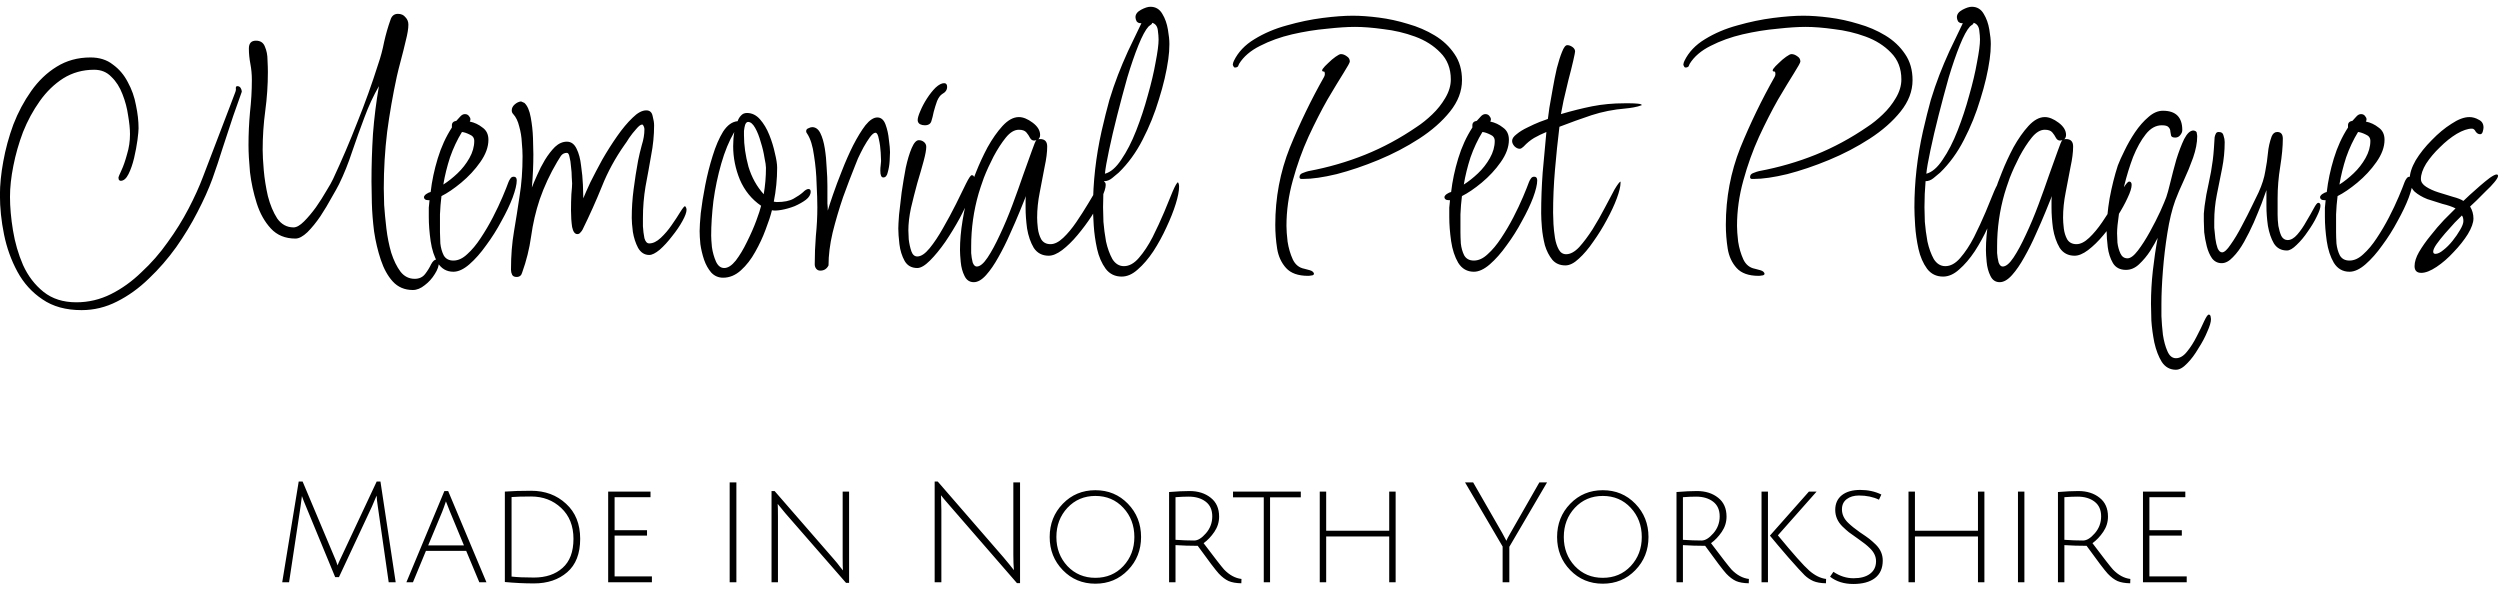 <svg xmlns="http://www.w3.org/2000/svg" fill="none" viewBox="0 0 322 76" height="76" width="322">
<path fill="black" d="M53.175 37.352C52.119 37.352 51.255 36.984 50.583 36.248C49.943 35.544 49.431 34.616 49.047 33.464C48.663 32.312 48.375 31.096 48.183 29.816C48.023 28.536 47.927 27.32 47.895 26.168C47.863 25.016 47.847 24.088 47.847 23.384C47.847 21.336 47.911 19.288 48.039 17.24C48.199 15.16 48.455 13.112 48.807 11.096C48.103 12.312 47.479 13.656 46.935 15.128C46.391 16.568 45.863 18.04 45.351 19.544C44.871 21.016 44.311 22.408 43.671 23.72C43.479 24.104 43.159 24.68 42.711 25.448C42.295 26.216 41.815 27.016 41.271 27.848C40.727 28.648 40.167 29.336 39.591 29.912C39.015 30.456 38.503 30.728 38.055 30.728C36.743 30.728 35.687 30.296 34.887 29.432C34.087 28.568 33.479 27.48 33.063 26.168C32.647 24.856 32.359 23.528 32.199 22.184C32.071 20.808 32.007 19.64 32.007 18.68C32.007 17.272 32.071 15.864 32.199 14.456C32.359 13.048 32.439 11.656 32.439 10.28C32.439 9.576 32.375 8.888 32.247 8.216C32.119 7.544 32.055 6.888 32.055 6.248C32.055 5.576 32.359 5.24 32.967 5.24C33.543 5.24 33.927 5.496 34.119 6.008C34.343 6.52 34.455 7.096 34.455 7.736C34.487 8.344 34.503 8.856 34.503 9.272C34.503 10.936 34.391 12.6 34.167 14.264C33.943 15.928 33.831 17.608 33.831 19.304C33.831 19.944 33.879 20.824 33.975 21.944C34.071 23.032 34.247 24.136 34.503 25.256C34.791 26.376 35.191 27.336 35.703 28.136C36.247 28.904 36.951 29.288 37.815 29.288C38.199 29.288 38.647 29.032 39.159 28.52C39.671 28.008 40.183 27.4 40.695 26.696C41.207 25.96 41.655 25.256 42.039 24.584C42.455 23.912 42.743 23.4 42.903 23.048C44.023 20.648 45.063 18.216 46.023 15.752C47.015 13.288 47.911 10.792 48.711 8.264C49.031 7.336 49.287 6.376 49.479 5.384C49.703 4.392 49.975 3.448 50.295 2.552C50.455 2.04 50.775 1.784 51.255 1.784C51.671 1.784 51.991 1.928 52.215 2.216C52.471 2.472 52.599 2.792 52.599 3.176C52.599 3.688 52.487 4.376 52.263 5.24C52.071 6.072 51.863 6.904 51.639 7.736C51.415 8.568 51.239 9.272 51.111 9.848C50.599 12.216 50.183 14.6 49.863 17C49.575 19.4 49.431 21.816 49.431 24.248C49.431 24.76 49.447 25.48 49.479 26.408C49.543 27.336 49.639 28.344 49.767 29.432C49.895 30.52 50.103 31.56 50.391 32.552C50.711 33.544 51.111 34.36 51.591 35C52.071 35.608 52.679 35.912 53.415 35.912C53.991 35.912 54.439 35.704 54.759 35.288C55.079 34.872 55.335 34.456 55.527 34.04C55.751 33.624 55.991 33.416 56.247 33.416C56.439 33.416 56.535 33.528 56.535 33.752C56.535 34.232 56.359 34.744 56.007 35.288C55.655 35.864 55.223 36.344 54.711 36.728C54.199 37.144 53.687 37.352 53.175 37.352ZM10.503 39.944C8.487 39.944 6.807 39.48 5.463 38.552C4.119 37.656 3.047 36.472 2.247 35C1.447 33.528 0.871 31.928 0.519 30.2C0.167 28.472 -0.009 26.776 -0.009 25.112C-0.009 23.8 0.135 22.36 0.423 20.792C0.711 19.192 1.143 17.608 1.719 16.04C2.327 14.472 3.095 13.032 4.023 11.72C4.951 10.408 6.039 9.368 7.287 8.6C8.567 7.8 10.023 7.4 11.655 7.4C12.807 7.4 13.767 7.704 14.535 8.312C15.335 8.888 15.975 9.64 16.455 10.568C16.967 11.496 17.319 12.488 17.511 13.544C17.735 14.6 17.847 15.592 17.847 16.52C17.847 16.808 17.799 17.32 17.703 18.056C17.607 18.76 17.463 19.528 17.271 20.36C17.079 21.16 16.839 21.848 16.551 22.424C16.263 23 15.927 23.288 15.543 23.288C15.447 23.288 15.367 23.24 15.303 23.144C15.271 23.048 15.255 22.968 15.255 22.904C15.255 22.808 15.383 22.488 15.639 21.944C15.895 21.4 16.135 20.712 16.359 19.88C16.615 19.048 16.743 18.184 16.743 17.288C16.743 16.616 16.663 15.816 16.503 14.888C16.375 13.96 16.135 13.048 15.783 12.152C15.431 11.224 14.951 10.472 14.343 9.896C13.767 9.288 13.031 8.984 12.135 8.984C10.663 8.984 9.335 9.352 8.151 10.088C6.999 10.824 5.991 11.8 5.127 13.016C4.263 14.232 3.543 15.56 2.967 17C2.423 18.44 2.007 19.896 1.719 21.368C1.431 22.808 1.287 24.136 1.287 25.352C1.287 26.664 1.415 28.104 1.671 29.672C1.927 31.24 2.359 32.728 2.967 34.136C3.607 35.544 4.487 36.696 5.607 37.592C6.727 38.488 8.135 38.936 9.831 38.936C11.399 38.936 12.887 38.584 14.295 37.88C15.703 37.176 17.015 36.232 18.231 35.048C19.479 33.896 20.599 32.616 21.591 31.208C22.615 29.8 23.511 28.36 24.279 26.888C25.047 25.416 25.671 24.04 26.151 22.76L29.655 13.592L30.327 11.816C30.391 11.656 30.407 11.496 30.375 11.336C30.375 11.176 30.439 11.096 30.567 11.096C30.759 11.096 30.903 11.176 30.999 11.336C31.095 11.496 31.143 11.656 31.143 11.816L30.039 14.936C29.591 16.28 29.143 17.64 28.695 19.016C28.279 20.36 27.831 21.704 27.351 23.048C26.871 24.36 26.231 25.784 25.431 27.32C24.663 28.824 23.751 30.328 22.695 31.832C21.639 33.304 20.471 34.648 19.191 35.864C17.911 37.112 16.535 38.104 15.063 38.84C13.623 39.576 12.103 39.944 10.503 39.944ZM58.396 35C57.532 35 56.86 34.616 56.38 33.848C55.932 33.08 55.628 32.152 55.468 31.064C55.308 29.944 55.228 28.904 55.228 27.944C55.228 27.496 55.228 27.096 55.228 26.744C55.26 26.36 55.292 26.04 55.324 25.784H55.18C54.796 25.784 54.604 25.64 54.604 25.352C54.668 25.192 54.78 25.064 54.94 24.968C55.132 24.84 55.308 24.76 55.468 24.728C55.628 23.32 55.932 21.88 56.38 20.408C56.828 18.936 57.436 17.608 58.204 16.424V16.136C58.204 15.816 58.396 15.624 58.78 15.56C58.94 15.4 59.1 15.224 59.26 15.032C59.452 14.808 59.66 14.696 59.884 14.696C60.14 14.696 60.332 14.808 60.46 15.032C60.62 15.224 60.636 15.432 60.508 15.656C61.116 15.784 61.66 16.04 62.14 16.424C62.652 16.776 62.908 17.304 62.908 18.008C62.908 18.936 62.556 19.896 61.852 20.888C61.18 21.848 60.364 22.728 59.404 23.528C58.476 24.296 57.628 24.872 56.86 25.256C56.764 26.024 56.7 26.808 56.668 27.608C56.668 28.376 56.668 29.144 56.668 29.912C56.668 30.296 56.684 30.776 56.716 31.352C56.78 31.928 56.924 32.44 57.148 32.888C57.404 33.336 57.82 33.56 58.396 33.56C59.004 33.56 59.596 33.288 60.172 32.744C60.78 32.2 61.356 31.512 61.9 30.68C62.476 29.816 63.004 28.92 63.484 27.992C63.964 27.064 64.38 26.184 64.732 25.352C65.084 24.52 65.34 23.88 65.5 23.432C65.564 23.272 65.644 23.128 65.74 23C65.836 22.84 65.98 22.76 66.172 22.76C66.428 22.76 66.556 22.92 66.556 23.24C66.556 23.752 66.38 24.488 66.028 25.448C65.676 26.376 65.196 27.384 64.588 28.472C64.012 29.56 63.356 30.6 62.62 31.592C61.916 32.584 61.196 33.4 60.46 34.04C59.724 34.68 59.036 35 58.396 35ZM57.1 23.768C57.708 23.384 58.316 22.904 58.924 22.328C59.532 21.752 60.044 21.096 60.46 20.36C60.876 19.624 61.084 18.888 61.084 18.152C61.084 17.768 60.892 17.496 60.508 17.336C60.124 17.144 59.788 17.032 59.5 17C58.892 17.992 58.38 19.08 57.964 20.264C57.58 21.448 57.292 22.616 57.1 23.768ZM66.537 35.672C66.249 35.672 66.057 35.576 65.961 35.384C65.865 35.192 65.817 34.984 65.817 34.76V34.664C65.817 32.936 65.945 31.32 66.201 29.816C66.457 28.312 66.697 26.792 66.921 25.256C67.177 23.688 67.305 21.976 67.305 20.12C67.305 19.608 67.273 19.016 67.209 18.344C67.177 17.64 67.065 16.952 66.873 16.28C66.713 15.608 66.457 15.08 66.105 14.696C65.977 14.568 65.913 14.408 65.913 14.216C65.913 13.928 66.041 13.672 66.297 13.448C66.553 13.224 66.825 13.096 67.113 13.064L67.545 13.256C67.929 13.608 68.201 14.232 68.361 15.128C68.521 15.992 68.617 16.872 68.649 17.768C68.681 18.664 68.697 19.368 68.697 19.88C68.697 20.584 68.681 21.288 68.649 21.992C68.617 22.696 68.569 23.416 68.505 24.152C68.665 23.736 68.889 23.208 69.177 22.568C69.465 21.896 69.801 21.24 70.185 20.6C70.601 19.928 71.033 19.368 71.481 18.92C71.961 18.472 72.473 18.248 73.017 18.248C73.561 18.248 73.977 18.552 74.265 19.16C74.553 19.736 74.745 20.456 74.841 21.32C74.969 22.184 75.049 23.016 75.081 23.816C75.113 24.584 75.129 25.16 75.129 25.544C75.321 25.064 75.625 24.376 76.041 23.48C76.489 22.584 77.001 21.608 77.577 20.552C78.185 19.496 78.825 18.488 79.497 17.528C80.169 16.568 80.825 15.784 81.465 15.176C82.105 14.536 82.697 14.216 83.241 14.216C83.689 14.216 83.961 14.456 84.057 14.936C84.185 15.416 84.249 15.816 84.249 16.136C84.249 17.416 84.121 18.712 83.865 20.024C83.641 21.336 83.401 22.664 83.145 24.008C82.921 25.352 82.809 26.712 82.809 28.088C82.809 28.248 82.809 28.6 82.809 29.144C82.841 29.688 82.905 30.2 83.001 30.68C83.129 31.128 83.337 31.352 83.625 31.352C84.105 31.352 84.601 31.112 85.113 30.632C85.625 30.152 86.089 29.608 86.505 29C86.953 28.36 87.321 27.8 87.609 27.32C87.929 26.808 88.137 26.552 88.233 26.552C88.361 26.68 88.425 26.84 88.425 27.032C88.425 27.352 88.249 27.832 87.897 28.472C87.545 29.112 87.097 29.768 86.553 30.44C86.041 31.112 85.513 31.688 84.969 32.168C84.425 32.616 83.977 32.84 83.625 32.84C83.017 32.84 82.537 32.536 82.185 31.928C81.865 31.32 81.641 30.632 81.513 29.864C81.417 29.096 81.369 28.504 81.369 28.088C81.369 26.84 81.449 25.608 81.609 24.392C81.769 23.144 81.961 21.912 82.185 20.696C82.313 20.056 82.473 19.384 82.665 18.68C82.889 17.976 83.001 17.304 83.001 16.664C83.001 16.472 82.937 16.28 82.809 16.088L82.713 16.04C82.521 16.04 82.265 16.232 81.945 16.616C81.625 16.968 81.321 17.352 81.033 17.768C80.777 18.184 80.585 18.472 80.457 18.632C79.241 20.36 78.265 22.152 77.529 24.008C76.793 25.832 75.961 27.688 75.033 29.576C74.969 29.704 74.873 29.832 74.745 29.96C74.649 30.088 74.521 30.152 74.361 30.152C74.041 30.152 73.817 29.848 73.689 29.24C73.593 28.6 73.545 27.88 73.545 27.08C73.545 26.344 73.561 25.656 73.593 25.016C73.657 24.344 73.689 23.88 73.689 23.624C73.689 23.496 73.673 23.224 73.641 22.808C73.641 22.392 73.609 21.944 73.545 21.464C73.513 20.984 73.449 20.568 73.353 20.216C73.289 19.864 73.177 19.688 73.017 19.688C72.697 19.688 72.441 19.816 72.249 20.072C72.089 20.328 71.929 20.584 71.769 20.84C70.841 22.408 70.089 24.024 69.513 25.688C69.001 27.224 68.633 28.808 68.409 30.44C68.185 32.04 67.801 33.592 67.257 35.096C67.161 35.48 66.921 35.672 66.537 35.672ZM93.136 35.768C92.528 35.768 92.016 35.544 91.6 35.096C91.216 34.648 90.912 34.104 90.688 33.464C90.464 32.792 90.304 32.12 90.208 31.448C90.144 30.776 90.112 30.216 90.112 29.768C90.112 29.288 90.16 28.52 90.256 27.464C90.384 26.376 90.576 25.176 90.832 23.864C91.088 22.552 91.408 21.288 91.792 20.072C92.176 18.824 92.624 17.784 93.136 16.952C93.68 16.12 94.304 15.672 95.008 15.608C95.104 15.32 95.248 15.08 95.44 14.888C95.632 14.664 95.888 14.552 96.208 14.552C96.848 14.552 97.408 14.824 97.888 15.368C98.368 15.912 98.768 16.584 99.088 17.384C99.408 18.184 99.648 18.968 99.808 19.736C100 20.504 100.096 21.128 100.096 21.608C100.096 23.08 99.952 24.536 99.664 25.976L100.048 26.024C100.976 26.024 101.696 25.88 102.208 25.592C102.72 25.304 103.12 25.032 103.408 24.776C103.696 24.488 103.936 24.344 104.128 24.344C104.32 24.344 104.416 24.456 104.416 24.68C104.416 25.064 104.208 25.416 103.792 25.736C103.408 26.024 102.928 26.296 102.352 26.552C101.776 26.776 101.216 26.936 100.672 27.032C100.128 27.128 99.712 27.144 99.424 27.08C99.264 27.752 98.992 28.584 98.608 29.576C98.256 30.536 97.808 31.496 97.264 32.456C96.752 33.384 96.144 34.168 95.44 34.808C94.736 35.448 93.968 35.768 93.136 35.768ZM98.368 25.016C98.56 23.896 98.656 22.76 98.656 21.608C98.656 21.352 98.592 20.92 98.464 20.312C98.368 19.672 98.208 19 97.984 18.296C97.792 17.592 97.552 16.984 97.264 16.472C96.976 15.96 96.672 15.704 96.352 15.704C96.192 15.704 96.064 15.832 95.968 16.088C95.904 16.312 95.856 16.568 95.824 16.856C95.824 17.144 95.824 17.336 95.824 17.432C95.824 18.712 96.016 20.056 96.4 21.464C96.816 22.84 97.472 24.024 98.368 25.016ZM93.28 34.52C93.76 34.52 94.256 34.2 94.768 33.56C95.28 32.888 95.76 32.088 96.208 31.16C96.688 30.2 97.088 29.288 97.408 28.424C97.728 27.56 97.936 26.92 98.032 26.504C96.816 25.672 95.904 24.552 95.296 23.144C94.72 21.736 94.432 20.296 94.432 18.824C94.432 18.184 94.48 17.576 94.576 17C93.904 18.152 93.344 19.512 92.896 21.08C92.448 22.648 92.112 24.248 91.888 25.88C91.696 27.512 91.6 29 91.6 30.344C91.6 30.664 91.632 31.16 91.696 31.832C91.792 32.504 91.968 33.128 92.224 33.704C92.48 34.248 92.832 34.52 93.28 34.52ZM105.658 34.856C105.434 34.856 105.258 34.776 105.13 34.616C105.002 34.456 104.938 34.264 104.938 34.04C104.938 32.824 104.986 31.608 105.082 30.392C105.21 29.144 105.274 27.912 105.274 26.696C105.274 25.896 105.242 24.888 105.178 23.672C105.146 22.424 105.034 21.208 104.842 20.024C104.682 18.808 104.394 17.88 103.978 17.24C103.946 17.176 103.914 17.128 103.882 17.096C103.85 17.032 103.834 16.968 103.834 16.904C103.834 16.712 103.93 16.584 104.122 16.52C104.314 16.424 104.474 16.376 104.602 16.376C105.05 16.376 105.402 16.632 105.658 17.144C105.914 17.656 106.106 18.312 106.234 19.112C106.362 19.912 106.442 20.744 106.474 21.608C106.538 22.44 106.57 23.208 106.57 23.912C106.57 24.584 106.57 25.048 106.57 25.304C106.57 25.624 106.57 25.928 106.57 26.216C106.602 26.504 106.618 26.808 106.618 27.128C106.746 26.68 106.97 25.992 107.29 25.064C107.61 24.136 107.994 23.112 108.442 21.992C108.89 20.84 109.37 19.752 109.882 18.728C110.426 17.672 110.954 16.808 111.466 16.136C112.01 15.464 112.522 15.128 113.002 15.128C113.482 15.128 113.834 15.432 114.058 16.04C114.282 16.648 114.426 17.304 114.49 18.008C114.586 18.712 114.634 19.24 114.634 19.592C114.634 19.816 114.618 20.2 114.586 20.744C114.554 21.256 114.474 21.736 114.346 22.184C114.25 22.632 114.058 22.856 113.77 22.856C113.514 22.856 113.386 22.568 113.386 21.992C113.386 21.736 113.402 21.496 113.434 21.272C113.466 21.048 113.482 20.872 113.482 20.744C113.482 20.584 113.466 20.216 113.434 19.64C113.402 19.032 113.322 18.456 113.194 17.912C113.098 17.368 112.954 17.096 112.762 17.096C112.57 17.096 112.33 17.288 112.042 17.672C111.786 18.024 111.514 18.456 111.226 18.968C110.97 19.448 110.73 19.928 110.506 20.408C110.314 20.856 110.186 21.176 110.122 21.368C109.642 22.552 109.13 23.896 108.586 25.4C108.074 26.904 107.626 28.424 107.242 29.96C106.89 31.464 106.714 32.872 106.714 34.184C106.49 34.632 106.138 34.856 105.658 34.856ZM119.109 16.136C118.885 16.136 118.677 16.088 118.485 15.992C118.293 15.864 118.197 15.688 118.197 15.464C118.197 15.208 118.309 14.824 118.533 14.312C118.757 13.768 119.045 13.224 119.397 12.68C119.749 12.136 120.117 11.672 120.501 11.288C120.917 10.904 121.285 10.712 121.605 10.712C121.861 10.712 121.989 10.872 121.989 11.192C121.989 11.576 121.781 11.88 121.365 12.104C121.109 12.264 120.885 12.568 120.693 13.016C120.533 13.464 120.389 13.928 120.261 14.408C120.165 14.888 120.069 15.272 119.973 15.56C119.877 15.944 119.589 16.136 119.109 16.136ZM118.149 34.52C117.413 34.52 116.869 34.216 116.517 33.608C116.165 32.968 115.941 32.248 115.845 31.448C115.749 30.616 115.701 29.944 115.701 29.432C115.701 29.112 115.733 28.52 115.797 27.656C115.893 26.792 116.005 25.832 116.133 24.776C116.293 23.688 116.469 22.632 116.661 21.608C116.885 20.584 117.141 19.736 117.429 19.064C117.717 18.392 118.021 18.056 118.341 18.056C118.597 18.056 118.821 18.136 119.013 18.296C119.205 18.456 119.301 18.664 119.301 18.92C119.301 19.304 119.189 19.912 118.965 20.744C118.741 21.576 118.469 22.52 118.149 23.576C117.861 24.632 117.589 25.704 117.333 26.792C117.109 27.848 116.997 28.808 116.997 29.672C116.997 29.896 117.013 30.28 117.045 30.824C117.109 31.368 117.221 31.88 117.381 32.36C117.541 32.808 117.797 33.032 118.149 33.032C118.629 33.032 119.157 32.68 119.733 31.976C120.309 31.272 120.885 30.408 121.461 29.384C122.069 28.328 122.629 27.288 123.141 26.264C123.653 25.208 124.085 24.328 124.437 23.624C124.789 22.92 125.029 22.568 125.157 22.568C125.317 22.568 125.413 22.632 125.445 22.76C125.509 22.856 125.541 22.968 125.541 23.096C125.541 23.512 125.365 24.184 125.013 25.112C124.661 26.008 124.197 27 123.621 28.088C123.045 29.144 122.421 30.168 121.749 31.16C121.077 32.12 120.421 32.92 119.781 33.56C119.141 34.2 118.597 34.52 118.149 34.52ZM125.423 36.344C124.879 36.344 124.479 36.072 124.223 35.528C123.967 35.016 123.807 34.424 123.743 33.752C123.678 33.08 123.646 32.568 123.646 32.216C123.646 31 123.759 29.72 123.983 28.376C124.207 27 124.495 25.72 124.847 24.536C125.007 23.992 125.295 23.208 125.711 22.184C126.127 21.128 126.623 20.056 127.199 18.968C127.807 17.88 128.447 16.968 129.118 16.232C129.823 15.464 130.527 15.08 131.231 15.08C131.775 15.08 132.367 15.32 133.007 15.8C133.647 16.28 133.967 16.808 133.967 17.384C133.967 17.608 133.887 17.8 133.727 17.96C133.759 17.928 133.839 17.912 133.967 17.912C134.575 17.912 134.879 18.232 134.879 18.872C134.879 19.608 134.767 20.488 134.543 21.512C134.351 22.536 134.143 23.624 133.919 24.776C133.695 25.896 133.583 26.984 133.583 28.04C133.583 28.424 133.615 28.888 133.679 29.432C133.743 29.944 133.887 30.408 134.111 30.824C134.367 31.24 134.767 31.448 135.311 31.448C135.823 31.448 136.367 31.176 136.943 30.632C137.519 30.088 138.079 29.416 138.623 28.616C139.167 27.816 139.679 27.016 140.159 26.216C140.639 25.416 141.039 24.744 141.359 24.2C141.711 23.656 141.951 23.384 142.079 23.384C142.303 23.384 142.415 23.528 142.415 23.816C142.415 24.2 142.239 24.76 141.887 25.496C141.567 26.2 141.135 26.984 140.591 27.848C140.047 28.68 139.439 29.496 138.767 30.296C138.127 31.064 137.471 31.704 136.799 32.216C136.159 32.696 135.583 32.936 135.071 32.936C134.239 32.936 133.599 32.6 133.151 31.928C132.735 31.224 132.447 30.392 132.287 29.432C132.159 28.472 132.095 27.576 132.095 26.744C132.095 26.456 132.095 26.184 132.095 25.928C132.095 25.672 132.111 25.448 132.143 25.256C131.951 25.704 131.679 26.376 131.327 27.272C130.975 28.136 130.559 29.096 130.079 30.152C129.631 31.176 129.135 32.168 128.591 33.128C128.079 34.056 127.551 34.824 127.007 35.432C126.463 36.04 125.935 36.344 125.423 36.344ZM125.807 34.328C126.223 34.328 126.687 33.944 127.199 33.176C127.711 32.408 128.239 31.432 128.783 30.248C129.359 29.032 129.903 27.736 130.415 26.36C130.927 24.984 131.391 23.688 131.807 22.472C132.255 21.224 132.623 20.2 132.911 19.4C133.199 18.568 133.391 18.12 133.487 18.056L133.199 18.104C132.975 18.104 132.799 17.992 132.671 17.768C132.543 17.512 132.383 17.272 132.191 17.048C131.999 16.824 131.679 16.712 131.231 16.712C130.655 16.712 130.095 17.048 129.551 17.72C129.007 18.392 128.479 19.208 127.967 20.168C127.487 21.096 127.071 22.008 126.719 22.904C126.399 23.8 126.175 24.472 126.047 24.92C125.407 27.128 125.087 29.4 125.087 31.736C125.087 31.864 125.087 32.152 125.087 32.6C125.119 33.016 125.183 33.416 125.279 33.8C125.407 34.152 125.583 34.328 125.807 34.328ZM144.474 35.624C143.61 35.624 142.922 35.288 142.41 34.616C141.898 33.912 141.53 33.064 141.306 32.072C141.082 31.048 140.938 30.04 140.874 29.048C140.81 28.056 140.778 27.272 140.778 26.696C140.778 23.464 141.146 20.2 141.882 16.904C142.234 15.368 142.57 14.024 142.89 12.872C143.242 11.72 143.61 10.648 143.994 9.656C144.378 8.664 144.81 7.64 145.29 6.584C145.802 5.528 146.378 4.328 147.018 2.984H146.874C146.682 2.984 146.522 2.904 146.394 2.744C146.298 2.552 146.25 2.376 146.25 2.216C146.25 1.832 146.49 1.512 146.97 1.256C147.45 1 147.85 0.872 148.17 0.872C148.842 0.872 149.354 1.176 149.706 1.784C150.058 2.36 150.298 3.032 150.426 3.8C150.554 4.536 150.618 5.16 150.618 5.672C150.618 6.312 150.57 6.968 150.474 7.64C150.25 9.24 149.85 10.952 149.274 12.776C148.73 14.6 148.026 16.344 147.162 18.008C146.33 19.64 145.306 21.048 144.09 22.232C143.866 22.424 143.578 22.664 143.226 22.952C142.906 23.208 142.57 23.336 142.218 23.336C142.122 24.424 142.074 25.544 142.074 26.696C142.074 27.112 142.09 27.736 142.122 28.568C142.186 29.368 142.298 30.216 142.458 31.112C142.65 31.976 142.922 32.728 143.274 33.368C143.658 33.976 144.154 34.28 144.762 34.28C145.434 34.28 146.074 33.928 146.682 33.224C147.322 32.488 147.914 31.592 148.458 30.536C149.002 29.448 149.498 28.376 149.946 27.32C150.394 26.232 150.762 25.336 151.05 24.632C151.37 23.896 151.594 23.512 151.722 23.48C151.818 23.608 151.866 23.8 151.866 24.056C151.866 24.6 151.722 25.336 151.434 26.264C151.146 27.192 150.746 28.2 150.234 29.288C149.754 30.344 149.194 31.368 148.554 32.36C147.914 33.32 147.242 34.104 146.538 34.712C145.866 35.32 145.178 35.624 144.474 35.624ZM142.314 22.376C143.05 22.184 143.754 21.576 144.426 20.552C145.13 19.528 145.77 18.28 146.346 16.808C146.922 15.336 147.418 13.832 147.834 12.296C148.282 10.728 148.618 9.304 148.842 8.024C149.098 6.712 149.226 5.736 149.226 5.096C149.226 4.776 149.194 4.376 149.13 3.896C149.066 3.384 148.826 3.064 148.41 2.936C148.378 3.064 148.298 3.16 148.17 3.224C148.074 3.288 147.994 3.352 147.93 3.416C147.546 3.832 147.114 4.632 146.634 5.816C146.154 7 145.674 8.392 145.194 9.992C144.746 11.592 144.314 13.208 143.898 14.84C143.482 16.472 143.13 17.976 142.842 19.352C142.554 20.696 142.378 21.704 142.314 22.376ZM167.856 23.048C167.792 23.048 167.696 23.048 167.568 23.048C167.44 23.016 167.376 22.936 167.376 22.808C167.376 22.552 167.52 22.376 167.808 22.28C168.128 22.152 168.368 22.072 168.528 22.04C171.088 21.56 173.52 20.856 175.824 19.928C178.128 19 180.352 17.8 182.496 16.328C183.136 15.912 183.792 15.384 184.464 14.744C185.136 14.104 185.696 13.4 186.144 12.632C186.624 11.832 186.864 11.032 186.864 10.232C186.864 8.824 186.416 7.672 185.52 6.776C184.656 5.88 183.568 5.192 182.256 4.712C180.944 4.232 179.584 3.912 178.176 3.752C176.8 3.56 175.584 3.464 174.528 3.464C173.536 3.464 172.32 3.544 170.88 3.704C169.44 3.832 167.952 4.072 166.416 4.424C164.912 4.776 163.536 5.272 162.288 5.912C161.072 6.52 160.176 7.288 159.6 8.216C159.568 8.312 159.52 8.424 159.456 8.552C159.36 8.648 159.232 8.696 159.072 8.696C158.976 8.696 158.912 8.648 158.88 8.552C158.816 8.456 158.784 8.376 158.784 8.312C158.784 8.248 158.8 8.168 158.832 8.072C158.864 7.976 158.896 7.896 158.928 7.832C159.472 6.712 160.352 5.784 161.568 5.048C162.816 4.28 164.208 3.688 165.744 3.272C167.312 2.824 168.848 2.504 170.352 2.312C171.856 2.12 173.152 2.024 174.24 2.024C175.232 2.024 176.352 2.104 177.6 2.264C178.848 2.424 180.096 2.696 181.344 3.08C182.592 3.432 183.744 3.928 184.8 4.568C185.856 5.208 186.704 6.008 187.344 6.968C187.984 7.896 188.304 9.016 188.304 10.328C188.304 11.736 187.792 13.08 186.768 14.36C185.744 15.64 184.416 16.808 182.784 17.864C181.152 18.92 179.408 19.832 177.552 20.6C175.696 21.368 173.904 21.976 172.176 22.424C170.448 22.84 169.008 23.048 167.856 23.048ZM168.48 35.528C167.2 35.528 166.256 35.192 165.648 34.52C165.04 33.848 164.656 33.016 164.496 32.024C164.336 31 164.256 29.976 164.256 28.952C164.256 25.464 164.88 22.152 166.128 19.016C167.408 15.88 168.88 12.84 170.544 9.896C170.608 9.768 170.64 9.656 170.64 9.56C170.64 9.4 170.624 9.304 170.592 9.272C170.592 9.24 170.576 9.224 170.544 9.224C170.288 9.224 170.224 9.112 170.352 8.888C170.512 8.664 170.752 8.408 171.072 8.12C171.392 7.8 171.712 7.528 172.032 7.304C172.352 7.08 172.576 6.968 172.704 6.968C172.96 6.968 173.216 7.064 173.472 7.256C173.728 7.416 173.856 7.64 173.856 7.928C173.856 8.056 173.584 8.552 173.04 9.416C172.496 10.28 171.808 11.416 170.976 12.824C170.176 14.232 169.36 15.832 168.528 17.624C167.728 19.384 167.056 21.256 166.512 23.24C165.968 25.192 165.696 27.144 165.696 29.096C165.696 29.608 165.744 30.28 165.84 31.112C165.968 31.944 166.192 32.712 166.512 33.416C166.832 34.088 167.328 34.488 168 34.616C168.16 34.648 168.4 34.712 168.72 34.808C169.04 34.904 169.216 35.064 169.248 35.288C169.184 35.416 169.072 35.48 168.912 35.48C168.752 35.512 168.608 35.528 168.48 35.528ZM189.834 35C188.97 35 188.298 34.616 187.818 33.848C187.37 33.08 187.066 32.152 186.906 31.064C186.746 29.944 186.666 28.904 186.666 27.944C186.666 27.496 186.666 27.096 186.666 26.744C186.698 26.36 186.73 26.04 186.762 25.784H186.618C186.234 25.784 186.042 25.64 186.042 25.352C186.106 25.192 186.218 25.064 186.378 24.968C186.57 24.84 186.746 24.76 186.906 24.728C187.066 23.32 187.37 21.88 187.818 20.408C188.266 18.936 188.874 17.608 189.642 16.424V16.136C189.642 15.816 189.834 15.624 190.218 15.56C190.378 15.4 190.538 15.224 190.698 15.032C190.89 14.808 191.098 14.696 191.322 14.696C191.578 14.696 191.77 14.808 191.898 15.032C192.058 15.224 192.074 15.432 191.946 15.656C192.554 15.784 193.098 16.04 193.578 16.424C194.09 16.776 194.346 17.304 194.346 18.008C194.346 18.936 193.994 19.896 193.29 20.888C192.618 21.848 191.802 22.728 190.842 23.528C189.914 24.296 189.066 24.872 188.298 25.256C188.202 26.024 188.138 26.808 188.106 27.608C188.106 28.376 188.106 29.144 188.106 29.912C188.106 30.296 188.122 30.776 188.154 31.352C188.218 31.928 188.362 32.44 188.586 32.888C188.842 33.336 189.258 33.56 189.834 33.56C190.442 33.56 191.034 33.288 191.61 32.744C192.218 32.2 192.794 31.512 193.338 30.68C193.914 29.816 194.442 28.92 194.922 27.992C195.402 27.064 195.818 26.184 196.17 25.352C196.522 24.52 196.778 23.88 196.938 23.432C197.002 23.272 197.082 23.128 197.178 23C197.274 22.84 197.418 22.76 197.61 22.76C197.866 22.76 197.994 22.92 197.994 23.24C197.994 23.752 197.818 24.488 197.466 25.448C197.114 26.376 196.634 27.384 196.026 28.472C195.45 29.56 194.794 30.6 194.058 31.592C193.354 32.584 192.634 33.4 191.898 34.04C191.162 34.68 190.474 35 189.834 35ZM188.538 23.768C189.146 23.384 189.754 22.904 190.362 22.328C190.97 21.752 191.482 21.096 191.898 20.36C192.314 19.624 192.522 18.888 192.522 18.152C192.522 17.768 192.33 17.496 191.946 17.336C191.562 17.144 191.226 17.032 190.938 17C190.33 17.992 189.818 19.08 189.402 20.264C189.018 21.448 188.73 22.616 188.538 23.768ZM201.623 34.184C200.919 34.184 200.359 33.944 199.943 33.464C199.527 32.952 199.207 32.328 198.983 31.592C198.791 30.824 198.663 30.072 198.599 29.336C198.535 28.568 198.503 27.944 198.503 27.464C198.503 25.736 198.567 23.992 198.695 22.232C198.855 20.472 199.015 18.728 199.175 17C198.631 17.224 198.103 17.48 197.591 17.768C197.111 18.056 196.663 18.424 196.247 18.872C196.183 18.936 196.103 19 196.007 19.064C195.943 19.128 195.847 19.16 195.719 19.16C195.495 19.16 195.271 19.048 195.047 18.824C194.855 18.6 194.759 18.376 194.759 18.152C194.759 17.864 194.951 17.576 195.335 17.288C195.719 16.968 196.183 16.68 196.727 16.424C197.303 16.136 197.831 15.896 198.311 15.704C198.823 15.512 199.175 15.384 199.367 15.32C199.399 15.064 199.463 14.584 199.559 13.88C199.687 13.144 199.831 12.328 199.991 11.432C200.151 10.504 200.327 9.624 200.519 8.792C200.743 7.928 200.967 7.224 201.191 6.68C201.415 6.104 201.639 5.816 201.863 5.816C202.087 5.816 202.311 5.896 202.535 6.056C202.759 6.216 202.871 6.408 202.871 6.632C202.871 6.728 202.791 7.128 202.631 7.832C202.471 8.536 202.263 9.368 202.007 10.328C201.783 11.256 201.575 12.136 201.383 12.968C201.223 13.8 201.111 14.376 201.047 14.696C202.455 14.28 203.799 13.944 205.079 13.688C206.391 13.432 207.767 13.304 209.207 13.304C209.335 13.304 209.575 13.304 209.927 13.304C210.279 13.304 210.615 13.32 210.935 13.352C211.287 13.384 211.463 13.448 211.463 13.544C211.143 13.672 210.791 13.768 210.407 13.832C210.055 13.896 209.703 13.944 209.351 13.976C207.815 14.104 206.359 14.392 204.983 14.84C203.639 15.288 202.263 15.784 200.855 16.328C200.631 18.152 200.439 20.008 200.279 21.896C200.119 23.752 200.039 25.592 200.039 27.416C200.039 27.768 200.055 28.248 200.087 28.856C200.119 29.432 200.183 30.024 200.279 30.632C200.375 31.208 200.535 31.704 200.759 32.12C200.983 32.536 201.303 32.744 201.719 32.744C202.263 32.744 202.823 32.44 203.399 31.832C203.975 31.192 204.551 30.424 205.127 29.528C205.703 28.6 206.231 27.672 206.711 26.744C207.191 25.816 207.607 25.032 207.959 24.392C208.343 23.752 208.599 23.416 208.727 23.384V23.528C208.727 24.008 208.567 24.68 208.247 25.544C207.927 26.408 207.495 27.336 206.951 28.328C206.439 29.288 205.863 30.216 205.223 31.112C204.615 32.008 203.991 32.744 203.351 33.32C202.743 33.896 202.167 34.184 201.623 34.184ZM225.888 23.048C225.824 23.048 225.728 23.048 225.6 23.048C225.472 23.016 225.408 22.936 225.408 22.808C225.408 22.552 225.552 22.376 225.84 22.28C226.16 22.152 226.4 22.072 226.56 22.04C229.12 21.56 231.552 20.856 233.856 19.928C236.16 19 238.384 17.8 240.528 16.328C241.168 15.912 241.824 15.384 242.496 14.744C243.168 14.104 243.728 13.4 244.176 12.632C244.656 11.832 244.896 11.032 244.896 10.232C244.896 8.824 244.448 7.672 243.552 6.776C242.688 5.88 241.6 5.192 240.288 4.712C238.976 4.232 237.616 3.912 236.208 3.752C234.832 3.56 233.616 3.464 232.56 3.464C231.568 3.464 230.352 3.544 228.912 3.704C227.472 3.832 225.984 4.072 224.448 4.424C222.944 4.776 221.568 5.272 220.32 5.912C219.104 6.52 218.208 7.288 217.632 8.216C217.6 8.312 217.552 8.424 217.488 8.552C217.392 8.648 217.264 8.696 217.104 8.696C217.008 8.696 216.944 8.648 216.912 8.552C216.848 8.456 216.816 8.376 216.816 8.312C216.816 8.248 216.832 8.168 216.864 8.072C216.896 7.976 216.928 7.896 216.96 7.832C217.504 6.712 218.384 5.784 219.6 5.048C220.848 4.28 222.24 3.688 223.776 3.272C225.344 2.824 226.88 2.504 228.384 2.312C229.888 2.12 231.184 2.024 232.272 2.024C233.264 2.024 234.384 2.104 235.632 2.264C236.88 2.424 238.128 2.696 239.376 3.08C240.624 3.432 241.776 3.928 242.832 4.568C243.888 5.208 244.736 6.008 245.376 6.968C246.016 7.896 246.336 9.016 246.336 10.328C246.336 11.736 245.824 13.08 244.8 14.36C243.776 15.64 242.448 16.808 240.816 17.864C239.184 18.92 237.44 19.832 235.584 20.6C233.728 21.368 231.936 21.976 230.208 22.424C228.48 22.84 227.04 23.048 225.888 23.048ZM226.512 35.528C225.232 35.528 224.288 35.192 223.68 34.52C223.072 33.848 222.688 33.016 222.528 32.024C222.368 31 222.288 29.976 222.288 28.952C222.288 25.464 222.912 22.152 224.16 19.016C225.44 15.88 226.912 12.84 228.576 9.896C228.64 9.768 228.672 9.656 228.672 9.56C228.672 9.4 228.656 9.304 228.624 9.272C228.624 9.24 228.608 9.224 228.576 9.224C228.32 9.224 228.256 9.112 228.384 8.888C228.544 8.664 228.784 8.408 229.104 8.12C229.424 7.8 229.744 7.528 230.064 7.304C230.384 7.08 230.608 6.968 230.736 6.968C230.992 6.968 231.248 7.064 231.504 7.256C231.76 7.416 231.888 7.64 231.888 7.928C231.888 8.056 231.616 8.552 231.072 9.416C230.528 10.28 229.84 11.416 229.008 12.824C228.208 14.232 227.392 15.832 226.56 17.624C225.76 19.384 225.088 21.256 224.544 23.24C224 25.192 223.728 27.144 223.728 29.096C223.728 29.608 223.776 30.28 223.872 31.112C224 31.944 224.224 32.712 224.544 33.416C224.864 34.088 225.36 34.488 226.032 34.616C226.192 34.648 226.432 34.712 226.752 34.808C227.072 34.904 227.248 35.064 227.28 35.288C227.216 35.416 227.104 35.48 226.944 35.48C226.784 35.512 226.64 35.528 226.512 35.528ZM250.271 35.624C249.407 35.624 248.719 35.288 248.207 34.616C247.695 33.912 247.327 33.064 247.103 32.072C246.879 31.048 246.735 30.04 246.671 29.048C246.607 28.056 246.575 27.272 246.575 26.696C246.575 23.464 246.943 20.2 247.679 16.904C248.031 15.368 248.367 14.024 248.687 12.872C249.039 11.72 249.407 10.648 249.791 9.656C250.175 8.664 250.607 7.64 251.087 6.584C251.599 5.528 252.175 4.328 252.815 2.984H252.671C252.479 2.984 252.319 2.904 252.191 2.744C252.095 2.552 252.047 2.376 252.047 2.216C252.047 1.832 252.287 1.512 252.767 1.256C253.247 1 253.647 0.872 253.967 0.872C254.639 0.872 255.151 1.176 255.503 1.784C255.855 2.36 256.095 3.032 256.223 3.8C256.351 4.536 256.415 5.16 256.415 5.672C256.415 6.312 256.367 6.968 256.271 7.64C256.047 9.24 255.647 10.952 255.071 12.776C254.527 14.6 253.823 16.344 252.959 18.008C252.127 19.64 251.103 21.048 249.887 22.232C249.663 22.424 249.375 22.664 249.023 22.952C248.703 23.208 248.367 23.336 248.015 23.336C247.919 24.424 247.871 25.544 247.871 26.696C247.871 27.112 247.887 27.736 247.919 28.568C247.983 29.368 248.095 30.216 248.255 31.112C248.447 31.976 248.719 32.728 249.071 33.368C249.455 33.976 249.951 34.28 250.559 34.28C251.231 34.28 251.871 33.928 252.479 33.224C253.119 32.488 253.711 31.592 254.255 30.536C254.799 29.448 255.295 28.376 255.743 27.32C256.191 26.232 256.559 25.336 256.847 24.632C257.167 23.896 257.391 23.512 257.519 23.48C257.615 23.608 257.663 23.8 257.663 24.056C257.663 24.6 257.519 25.336 257.231 26.264C256.943 27.192 256.543 28.2 256.031 29.288C255.551 30.344 254.991 31.368 254.351 32.36C253.711 33.32 253.039 34.104 252.335 34.712C251.663 35.32 250.975 35.624 250.271 35.624ZM248.111 22.376C248.847 22.184 249.551 21.576 250.223 20.552C250.927 19.528 251.567 18.28 252.143 16.808C252.719 15.336 253.215 13.832 253.631 12.296C254.079 10.728 254.415 9.304 254.639 8.024C254.895 6.712 255.023 5.736 255.023 5.096C255.023 4.776 254.991 4.376 254.927 3.896C254.863 3.384 254.623 3.064 254.207 2.936C254.175 3.064 254.095 3.16 253.967 3.224C253.871 3.288 253.791 3.352 253.727 3.416C253.343 3.832 252.911 4.632 252.431 5.816C251.951 7 251.471 8.392 250.991 9.992C250.543 11.592 250.111 13.208 249.695 14.84C249.279 16.472 248.927 17.976 248.639 19.352C248.351 20.696 248.175 21.704 248.111 22.376ZM257.563 36.344C257.019 36.344 256.619 36.072 256.363 35.528C256.107 35.016 255.947 34.424 255.883 33.752C255.819 33.08 255.787 32.568 255.787 32.216C255.787 31 255.899 29.72 256.123 28.376C256.347 27 256.635 25.72 256.987 24.536C257.147 23.992 257.435 23.208 257.851 22.184C258.267 21.128 258.763 20.056 259.339 18.968C259.947 17.88 260.587 16.968 261.259 16.232C261.963 15.464 262.667 15.08 263.371 15.08C263.915 15.08 264.507 15.32 265.147 15.8C265.787 16.28 266.107 16.808 266.107 17.384C266.107 17.608 266.027 17.8 265.867 17.96C265.899 17.928 265.979 17.912 266.107 17.912C266.715 17.912 267.019 18.232 267.019 18.872C267.019 19.608 266.907 20.488 266.683 21.512C266.491 22.536 266.283 23.624 266.059 24.776C265.835 25.896 265.723 26.984 265.723 28.04C265.723 28.424 265.755 28.888 265.819 29.432C265.883 29.944 266.027 30.408 266.251 30.824C266.507 31.24 266.907 31.448 267.451 31.448C267.963 31.448 268.507 31.176 269.083 30.632C269.659 30.088 270.219 29.416 270.763 28.616C271.307 27.816 271.819 27.016 272.299 26.216C272.779 25.416 273.179 24.744 273.499 24.2C273.851 23.656 274.091 23.384 274.219 23.384C274.443 23.384 274.555 23.528 274.555 23.816C274.555 24.2 274.379 24.76 274.027 25.496C273.707 26.2 273.275 26.984 272.731 27.848C272.187 28.68 271.579 29.496 270.907 30.296C270.267 31.064 269.611 31.704 268.939 32.216C268.299 32.696 267.723 32.936 267.211 32.936C266.379 32.936 265.739 32.6 265.291 31.928C264.875 31.224 264.587 30.392 264.427 29.432C264.299 28.472 264.235 27.576 264.235 26.744C264.235 26.456 264.235 26.184 264.235 25.928C264.235 25.672 264.251 25.448 264.283 25.256C264.091 25.704 263.819 26.376 263.467 27.272C263.115 28.136 262.699 29.096 262.219 30.152C261.771 31.176 261.275 32.168 260.731 33.128C260.219 34.056 259.691 34.824 259.147 35.432C258.603 36.04 258.075 36.344 257.563 36.344ZM257.947 34.328C258.363 34.328 258.827 33.944 259.339 33.176C259.851 32.408 260.379 31.432 260.923 30.248C261.499 29.032 262.043 27.736 262.555 26.36C263.067 24.984 263.531 23.688 263.947 22.472C264.395 21.224 264.763 20.2 265.051 19.4C265.339 18.568 265.531 18.12 265.627 18.056L265.339 18.104C265.115 18.104 264.939 17.992 264.811 17.768C264.683 17.512 264.523 17.272 264.331 17.048C264.139 16.824 263.819 16.712 263.371 16.712C262.795 16.712 262.235 17.048 261.691 17.72C261.147 18.392 260.619 19.208 260.107 20.168C259.627 21.096 259.211 22.008 258.859 22.904C258.539 23.8 258.315 24.472 258.187 24.92C257.547 27.128 257.227 29.4 257.227 31.736C257.227 31.864 257.227 32.152 257.227 32.6C257.259 33.016 257.323 33.416 257.419 33.8C257.547 34.152 257.723 34.328 257.947 34.328ZM280.263 47.624C279.495 47.624 278.887 47.288 278.439 46.616C278.023 45.944 277.703 45.112 277.479 44.12C277.287 43.16 277.159 42.216 277.095 41.288C277.063 40.36 277.047 39.64 277.047 39.128C277.047 37.72 277.127 36.296 277.287 34.856C277.447 33.416 277.655 32.008 277.911 30.632C277.687 31.08 277.367 31.64 276.951 32.312C276.535 32.952 276.055 33.528 275.511 34.04C274.999 34.52 274.439 34.76 273.831 34.76C273.063 34.76 272.503 34.472 272.151 33.896C271.799 33.288 271.575 32.6 271.479 31.832C271.383 31.032 271.335 30.36 271.335 29.816C271.335 28.472 271.463 27.048 271.719 25.544C272.007 24.008 272.359 22.6 272.775 21.32C272.967 20.808 273.255 20.168 273.639 19.4C274.023 18.6 274.471 17.816 274.983 17.048C275.527 16.248 276.103 15.592 276.711 15.08C277.319 14.536 277.943 14.264 278.583 14.264C280.247 14.264 281.079 15.096 281.079 16.76C281.079 16.984 280.983 17.208 280.791 17.432C280.631 17.624 280.423 17.72 280.167 17.72C279.879 17.72 279.703 17.64 279.639 17.48C279.607 17.32 279.575 17.144 279.543 16.952C279.543 16.728 279.463 16.536 279.303 16.376C279.175 16.216 278.887 16.136 278.439 16.136C277.671 16.136 276.983 16.52 276.375 17.288C275.767 18.056 275.223 19.032 274.743 20.216C274.295 21.4 273.911 22.648 273.591 23.96C273.303 25.24 273.079 26.44 272.919 27.56C272.759 28.648 272.679 29.48 272.679 30.056C272.679 30.344 272.695 30.744 272.727 31.256C272.791 31.768 272.919 32.232 273.111 32.648C273.303 33.064 273.607 33.272 274.023 33.272C274.407 33.272 274.855 32.936 275.367 32.264C275.879 31.592 276.391 30.792 276.903 29.864C277.415 28.936 277.863 28.056 278.247 27.224C278.631 26.36 278.887 25.752 279.015 25.4C279.143 25.048 279.319 24.408 279.543 23.48C279.767 22.552 280.023 21.576 280.311 20.552C280.631 19.528 280.967 18.648 281.319 17.912C281.703 17.176 282.103 16.808 282.519 16.808C282.583 16.808 282.679 16.84 282.807 16.904C282.903 16.968 282.951 17.064 282.951 17.192C282.983 17.32 282.999 17.448 282.999 17.576C282.999 18.376 282.823 19.288 282.471 20.312C282.119 21.304 281.719 22.28 281.271 23.24C280.823 24.2 280.455 25.064 280.167 25.832C279.751 26.984 279.415 28.376 279.159 30.008C278.903 31.608 278.711 33.224 278.583 34.856C278.455 36.488 278.391 37.928 278.391 39.176C278.391 39.464 278.391 39.976 278.391 40.712C278.423 41.48 278.487 42.28 278.583 43.112C278.711 43.944 278.903 44.648 279.159 45.224C279.415 45.832 279.783 46.136 280.263 46.136C280.775 46.136 281.255 45.848 281.703 45.272C282.151 44.728 282.567 44.072 282.951 43.304C283.335 42.568 283.655 41.912 283.911 41.336C284.167 40.792 284.359 40.52 284.487 40.52C284.615 40.52 284.695 40.6 284.727 40.76C284.759 40.92 284.775 41.032 284.775 41.096C284.775 41.48 284.615 42.024 284.295 42.728C284.007 43.432 283.623 44.152 283.143 44.888C282.695 45.656 282.215 46.296 281.703 46.808C281.191 47.352 280.711 47.624 280.263 47.624ZM286.156 33.896C285.644 33.896 285.228 33.688 284.908 33.272C284.62 32.856 284.396 32.344 284.236 31.736C284.076 31.096 283.964 30.488 283.9 29.912C283.868 29.304 283.852 28.824 283.852 28.472C283.852 28.152 283.852 27.832 283.852 27.512C283.884 27.192 283.916 26.872 283.948 26.552C284.076 25.56 284.252 24.584 284.476 23.624C284.7 22.632 284.876 21.64 285.004 20.648C285.068 20.136 285.116 19.64 285.148 19.16C285.18 18.68 285.212 18.184 285.244 17.672C285.276 17.512 285.324 17.368 285.388 17.24C285.452 17.08 285.58 17 285.772 17C286.124 17 286.332 17.16 286.396 17.48C286.492 17.768 286.54 18.04 286.54 18.296C286.54 19.448 286.428 20.584 286.204 21.704C285.98 22.824 285.756 23.944 285.532 25.064C285.308 26.184 285.196 27.32 285.196 28.472C285.196 28.6 285.196 28.888 285.196 29.336C285.228 29.752 285.276 30.216 285.34 30.728C285.404 31.208 285.5 31.624 285.628 31.976C285.788 32.328 285.98 32.504 286.204 32.504C286.492 32.504 286.86 32.168 287.308 31.496C287.788 30.824 288.268 30.024 288.748 29.096C289.26 28.136 289.708 27.256 290.092 26.456C290.508 25.624 290.78 25.064 290.908 24.776C291.356 23.784 291.644 22.872 291.772 22.04C291.932 21.208 292.044 20.44 292.108 19.736C292.172 19 292.332 18.28 292.588 17.576C292.748 17.192 292.988 17 293.308 17C293.788 17 294.028 17.288 294.028 17.864C294.028 18.856 293.916 20.056 293.692 21.464C293.468 22.84 293.356 24.2 293.356 25.544V26.6C293.356 26.824 293.356 27.176 293.356 27.656C293.356 28.104 293.388 28.584 293.452 29.096C293.548 29.608 293.676 30.04 293.836 30.392C294.028 30.744 294.3 30.92 294.652 30.92C295.068 30.92 295.484 30.68 295.9 30.2C296.316 29.72 296.7 29.16 297.052 28.52C297.436 27.88 297.756 27.32 298.012 26.84C298.268 26.36 298.46 26.12 298.588 26.12C298.78 26.12 298.876 26.248 298.876 26.504C298.876 26.792 298.716 27.256 298.396 27.896C298.108 28.504 297.724 29.144 297.244 29.816C296.796 30.488 296.316 31.064 295.804 31.544C295.324 32.024 294.908 32.264 294.556 32.264C293.82 32.264 293.26 31.96 292.876 31.352C292.524 30.744 292.268 29.992 292.108 29.096C291.98 28.2 291.916 27.336 291.916 26.504C291.916 25.64 291.916 24.968 291.916 24.488C291.788 24.872 291.58 25.448 291.292 26.216C291.004 26.952 290.668 27.768 290.284 28.664C289.9 29.528 289.484 30.36 289.036 31.16C288.588 31.96 288.108 32.616 287.596 33.128C287.116 33.64 286.636 33.896 286.156 33.896ZM302.615 35C301.751 35 301.079 34.616 300.599 33.848C300.151 33.08 299.847 32.152 299.687 31.064C299.527 29.944 299.447 28.904 299.447 27.944C299.447 27.496 299.447 27.096 299.447 26.744C299.479 26.36 299.511 26.04 299.543 25.784H299.399C299.015 25.784 298.823 25.64 298.823 25.352C298.887 25.192 298.999 25.064 299.159 24.968C299.351 24.84 299.527 24.76 299.687 24.728C299.847 23.32 300.151 21.88 300.599 20.408C301.047 18.936 301.655 17.608 302.423 16.424V16.136C302.423 15.816 302.615 15.624 302.999 15.56C303.159 15.4 303.319 15.224 303.479 15.032C303.671 14.808 303.879 14.696 304.103 14.696C304.359 14.696 304.551 14.808 304.679 15.032C304.839 15.224 304.855 15.432 304.727 15.656C305.335 15.784 305.879 16.04 306.359 16.424C306.871 16.776 307.127 17.304 307.127 18.008C307.127 18.936 306.775 19.896 306.071 20.888C305.399 21.848 304.583 22.728 303.623 23.528C302.695 24.296 301.847 24.872 301.079 25.256C300.983 26.024 300.919 26.808 300.887 27.608C300.887 28.376 300.887 29.144 300.887 29.912C300.887 30.296 300.903 30.776 300.935 31.352C300.999 31.928 301.143 32.44 301.367 32.888C301.623 33.336 302.039 33.56 302.615 33.56C303.223 33.56 303.815 33.288 304.391 32.744C304.999 32.2 305.575 31.512 306.119 30.68C306.695 29.816 307.223 28.92 307.703 27.992C308.183 27.064 308.599 26.184 308.951 25.352C309.303 24.52 309.559 23.88 309.719 23.432C309.783 23.272 309.863 23.128 309.959 23C310.055 22.84 310.199 22.76 310.391 22.76C310.647 22.76 310.775 22.92 310.775 23.24C310.775 23.752 310.599 24.488 310.247 25.448C309.895 26.376 309.415 27.384 308.807 28.472C308.231 29.56 307.575 30.6 306.839 31.592C306.135 32.584 305.415 33.4 304.679 34.04C303.943 34.68 303.255 35 302.615 35ZM301.319 23.768C301.927 23.384 302.535 22.904 303.143 22.328C303.751 21.752 304.263 21.096 304.679 20.36C305.095 19.624 305.303 18.888 305.303 18.152C305.303 17.768 305.111 17.496 304.727 17.336C304.343 17.144 304.007 17.032 303.719 17C303.111 17.992 302.599 19.08 302.183 20.264C301.799 21.448 301.511 22.616 301.319 23.768ZM311.86 35.144C311.284 35.144 310.996 34.856 310.996 34.28C310.996 33.736 311.188 33.128 311.572 32.456C311.988 31.752 312.484 31.048 313.06 30.344C313.636 29.608 314.212 28.936 314.788 28.328C315.396 27.72 315.892 27.224 316.276 26.84C315.828 26.616 315.268 26.424 314.596 26.264C313.956 26.072 313.3 25.864 312.628 25.64C311.988 25.384 311.444 25.064 310.996 24.68C310.58 24.264 310.372 23.72 310.372 23.048C310.372 22.344 310.628 21.544 311.14 20.648C311.684 19.752 312.372 18.888 313.204 18.056C314.036 17.192 314.884 16.488 315.748 15.944C316.612 15.368 317.38 15.08 318.052 15.08C318.468 15.08 318.868 15.192 319.252 15.416C319.668 15.608 319.876 15.944 319.876 16.424C319.876 16.552 319.844 16.728 319.78 16.952C319.716 17.176 319.604 17.288 319.444 17.288C319.22 17.288 319.028 17.176 318.868 16.952C318.74 16.696 318.58 16.568 318.388 16.568C317.844 16.568 317.188 16.792 316.42 17.24C315.684 17.688 314.964 18.264 314.26 18.968C313.556 19.64 312.964 20.344 312.484 21.08C312.036 21.816 311.812 22.472 311.812 23.048C311.812 23.432 312.036 23.768 312.484 24.056C312.932 24.344 313.46 24.584 314.068 24.776C314.708 24.968 315.332 25.16 315.94 25.352C316.548 25.512 316.996 25.688 317.284 25.88C317.444 25.72 317.716 25.464 318.1 25.112C318.484 24.76 318.916 24.376 319.396 23.96C319.876 23.544 320.308 23.192 320.692 22.904C321.108 22.616 321.396 22.472 321.556 22.472C321.684 22.472 321.748 22.536 321.748 22.664C321.748 22.824 321.588 23.096 321.268 23.48C320.98 23.832 320.612 24.216 320.164 24.632C319.748 25.048 319.348 25.448 318.964 25.832C318.58 26.184 318.308 26.44 318.148 26.6C318.436 27.08 318.58 27.592 318.58 28.136C318.58 28.68 318.34 29.352 317.86 30.152C317.38 30.92 316.772 31.688 316.036 32.456C315.332 33.224 314.596 33.864 313.828 34.376C313.06 34.888 312.404 35.144 311.86 35.144ZM313.684 32.696C313.972 32.696 314.308 32.536 314.692 32.216C315.108 31.896 315.508 31.496 315.892 31.016C316.276 30.536 316.596 30.072 316.852 29.624C317.14 29.144 317.284 28.76 317.284 28.472C317.284 28.152 317.22 27.912 317.092 27.752C316.9 27.944 316.596 28.248 316.18 28.664C315.796 29.08 315.38 29.544 314.932 30.056C314.516 30.536 314.148 31 313.828 31.448C313.54 31.864 313.396 32.184 313.396 32.408C313.396 32.6 313.492 32.696 313.684 32.696ZM43.657 74.334H43.171L39.409 65.226C39.193 64.722 39.019 64.278 38.887 63.894L38.707 65.262L37.231 75H36.349L38.473 62.022H38.977L42.991 71.562C43.195 72.006 43.357 72.426 43.477 72.822C43.513 72.69 43.699 72.276 44.035 71.58L48.517 62.022H49.003L50.965 75H50.065L48.661 65.226C48.565 64.614 48.517 64.152 48.517 63.84C48.505 63.852 48.475 63.912 48.427 64.02C48.391 64.116 48.319 64.284 48.211 64.524C48.115 64.752 48.013 64.992 47.905 65.244L43.657 74.334ZM54.861 70.95L53.187 75H52.341L57.237 63.246H57.723L62.655 75H61.737L60.045 70.95H54.861ZM57.435 64.578C57.255 65.118 57.093 65.568 56.949 65.928L55.149 70.248H59.757L57.975 65.946C57.699 65.274 57.519 64.818 57.435 64.578ZM68.769 74.388C70.305 74.388 71.535 73.974 72.459 73.146C73.395 72.318 73.863 71.07 73.863 69.402C73.863 67.734 73.335 66.408 72.279 65.424C71.235 64.44 69.945 63.948 68.409 63.948C67.317 63.948 66.477 63.972 65.889 64.02V74.262C66.609 74.346 67.569 74.388 68.769 74.388ZM68.409 63.21C70.209 63.21 71.709 63.768 72.909 64.884C74.121 65.988 74.727 67.494 74.727 69.402C74.727 71.31 74.169 72.744 73.053 73.704C71.949 74.664 70.521 75.144 68.769 75.144C67.557 75.144 66.309 75.084 65.025 74.964V63.318C65.985 63.246 67.113 63.21 68.409 63.21ZM78.332 75V63.318H83.786V64.038H79.16V68.286H83.336V68.988H79.16V74.244H83.966V75H78.332ZM93.981 75V62.13H94.846V75H93.981ZM99.373 75V63.246H99.769L107.437 72.066C107.713 72.378 107.965 72.69 108.193 73.002C108.433 73.302 108.559 73.458 108.571 73.47C108.547 73.182 108.535 72.618 108.535 71.778V63.318H109.363V75.072H108.967L101.155 66.108L100.165 64.902C100.189 65.142 100.201 65.706 100.201 66.594V75H99.373ZM121.212 64.182L121.248 65.712V75H120.384V62.022H120.78L129.258 71.796C129.834 72.48 130.278 73.026 130.59 73.434C130.542 72.858 130.518 72.198 130.518 71.454V62.13H131.382V75.108H130.986L122.346 65.154C121.746 64.47 121.362 64.014 121.194 63.786L121.212 64.182ZM141.084 75.18C139.416 75.18 138.018 74.598 136.89 73.434C135.762 72.27 135.198 70.848 135.198 69.168C135.198 67.476 135.762 66.048 136.89 64.884C138.018 63.72 139.416 63.138 141.084 63.138C142.752 63.138 144.15 63.72 145.278 64.884C146.406 66.048 146.97 67.476 146.97 69.168C146.97 70.848 146.406 72.27 145.278 73.434C144.15 74.598 142.752 75.18 141.084 75.18ZM141.084 63.876C139.644 63.876 138.444 64.386 137.484 65.406C136.536 66.426 136.062 67.68 136.062 69.168C136.062 70.644 136.536 71.892 137.484 72.912C138.444 73.92 139.644 74.424 141.084 74.424C142.536 74.424 143.736 73.92 144.684 72.912C145.632 71.892 146.106 70.644 146.106 69.168C146.106 67.68 145.632 66.426 144.684 65.406C143.736 64.386 142.536 63.876 141.084 63.876ZM150.578 75V63.372C151.61 63.288 152.486 63.246 153.206 63.246C154.31 63.246 155.222 63.534 155.942 64.11C156.662 64.674 157.022 65.484 157.022 66.54C157.022 67.248 156.818 67.902 156.41 68.502C156.002 69.102 155.54 69.588 155.024 69.96C156.452 71.856 157.334 72.99 157.67 73.362C158.354 74.07 159.098 74.472 159.902 74.568L159.884 75.126C159.212 75.114 158.666 75.018 158.246 74.838C157.826 74.646 157.406 74.328 156.986 73.884C156.578 73.44 155.672 72.246 154.268 70.302C153.296 70.302 152.342 70.272 151.406 70.212V75H150.578ZM153.818 69.618C154.286 69.618 154.79 69.306 155.33 68.682C155.87 68.058 156.14 67.332 156.14 66.504C156.14 65.676 155.858 65.046 155.294 64.614C154.73 64.182 153.998 63.966 153.098 63.966C152.618 63.966 152.054 63.99 151.406 64.038V69.528C152.27 69.588 153.074 69.618 153.818 69.618ZM162.773 64.056H158.813V63.318H167.543V64.056H163.583V75H162.773V64.056ZM178.93 75V69.096H170.812V75H169.984V63.318H170.812V68.358H178.93V63.318H179.758V75H178.93ZM194.402 75H193.538V70.392L188.696 62.13H189.74L193.484 68.646C193.7 69.03 193.88 69.366 194.024 69.654C194.072 69.498 194.24 69.174 194.528 68.682L198.272 62.13H199.262L194.402 70.428V75ZM206.439 75.18C204.771 75.18 203.373 74.598 202.245 73.434C201.117 72.27 200.553 70.848 200.553 69.168C200.553 67.476 201.117 66.048 202.245 64.884C203.373 63.72 204.771 63.138 206.439 63.138C208.107 63.138 209.505 63.72 210.633 64.884C211.761 66.048 212.325 67.476 212.325 69.168C212.325 70.848 211.761 72.27 210.633 73.434C209.505 74.598 208.107 75.18 206.439 75.18ZM206.439 63.876C204.999 63.876 203.799 64.386 202.839 65.406C201.891 66.426 201.417 67.68 201.417 69.168C201.417 70.644 201.891 71.892 202.839 72.912C203.799 73.92 204.999 74.424 206.439 74.424C207.891 74.424 209.091 73.92 210.039 72.912C210.987 71.892 211.461 70.644 211.461 69.168C211.461 67.68 210.987 66.426 210.039 65.406C209.091 64.386 207.891 63.876 206.439 63.876ZM215.933 75V63.372C216.965 63.288 217.841 63.246 218.561 63.246C219.665 63.246 220.577 63.534 221.297 64.11C222.017 64.674 222.377 65.484 222.377 66.54C222.377 67.248 222.173 67.902 221.765 68.502C221.357 69.102 220.895 69.588 220.379 69.96C221.807 71.856 222.689 72.99 223.025 73.362C223.709 74.07 224.453 74.472 225.257 74.568L225.239 75.126C224.567 75.114 224.021 75.018 223.601 74.838C223.181 74.646 222.761 74.328 222.341 73.884C221.933 73.44 221.027 72.246 219.623 70.302C218.651 70.302 217.697 70.272 216.761 70.212V75H215.933ZM219.173 69.618C219.641 69.618 220.145 69.306 220.685 68.682C221.225 68.058 221.495 67.332 221.495 66.504C221.495 65.676 221.213 65.046 220.649 64.614C220.085 64.182 219.353 63.966 218.453 63.966C217.973 63.966 217.409 63.99 216.761 64.038V69.528C217.625 69.588 218.429 69.618 219.173 69.618ZM233.977 63.318L228.991 68.952C230.959 71.34 232.303 72.852 233.023 73.488C233.755 74.124 234.481 74.484 235.201 74.568L235.183 75.126C234.511 75.114 233.965 75.018 233.545 74.838C233.125 74.646 232.753 74.394 232.429 74.082C232.105 73.77 231.409 73.008 230.341 71.796C229.285 70.572 228.493 69.636 227.965 68.988L232.987 63.318H233.977ZM227.713 63.318V75H226.885V63.318H227.713ZM239.438 63.822C238.79 63.822 238.262 63.978 237.854 64.29C237.446 64.602 237.242 65.04 237.242 65.604C237.242 66.252 237.512 66.834 238.052 67.35C238.436 67.722 238.928 68.118 239.528 68.538C240.14 68.946 240.56 69.24 240.788 69.42C241.016 69.6 241.292 69.846 241.616 70.158C242.204 70.746 242.498 71.424 242.498 72.192C242.498 73.188 242.162 73.944 241.49 74.46C240.83 74.964 239.9 75.216 238.7 75.216C237.512 75.216 236.516 74.904 235.712 74.28L236.144 73.65C236.96 74.202 237.824 74.478 238.736 74.478C239.648 74.478 240.356 74.286 240.86 73.902C241.376 73.518 241.634 72.978 241.634 72.282C241.634 71.682 241.376 71.13 240.86 70.626C240.5 70.266 240.014 69.876 239.402 69.456C238.802 69.036 238.382 68.736 238.142 68.556C237.902 68.364 237.62 68.112 237.296 67.8C236.684 67.188 236.378 66.48 236.378 65.676C236.378 64.872 236.66 64.242 237.224 63.786C237.8 63.33 238.592 63.102 239.6 63.102C240.608 63.102 241.514 63.3 242.318 63.696L242.012 64.362C241.268 64.002 240.41 63.822 239.438 63.822ZM254.762 75V69.096H246.644V75H245.816V63.318H246.644V68.358H254.762V63.318H255.59V75H254.762ZM259.914 75V63.318H260.742V75H259.914ZM265.064 75V63.372C266.096 63.288 266.972 63.246 267.692 63.246C268.796 63.246 269.708 63.534 270.428 64.11C271.148 64.674 271.508 65.484 271.508 66.54C271.508 67.248 271.304 67.902 270.896 68.502C270.488 69.102 270.026 69.588 269.51 69.96C270.938 71.856 271.82 72.99 272.156 73.362C272.84 74.07 273.584 74.472 274.388 74.568L274.37 75.126C273.698 75.114 273.152 75.018 272.732 74.838C272.312 74.646 271.892 74.328 271.472 73.884C271.064 73.44 270.158 72.246 268.754 70.302C267.782 70.302 266.828 70.272 265.892 70.212V75H265.064ZM268.304 69.618C268.772 69.618 269.276 69.306 269.816 68.682C270.356 68.058 270.626 67.332 270.626 66.504C270.626 65.676 270.344 65.046 269.78 64.614C269.216 64.182 268.484 63.966 267.584 63.966C267.104 63.966 266.54 63.99 265.892 64.038V69.528C266.756 69.588 267.56 69.618 268.304 69.618ZM276.015 75V63.318H281.469V64.038H276.843V68.286H281.019V68.988H276.843V74.244H281.649V75H276.015Z"></path>
</svg>
